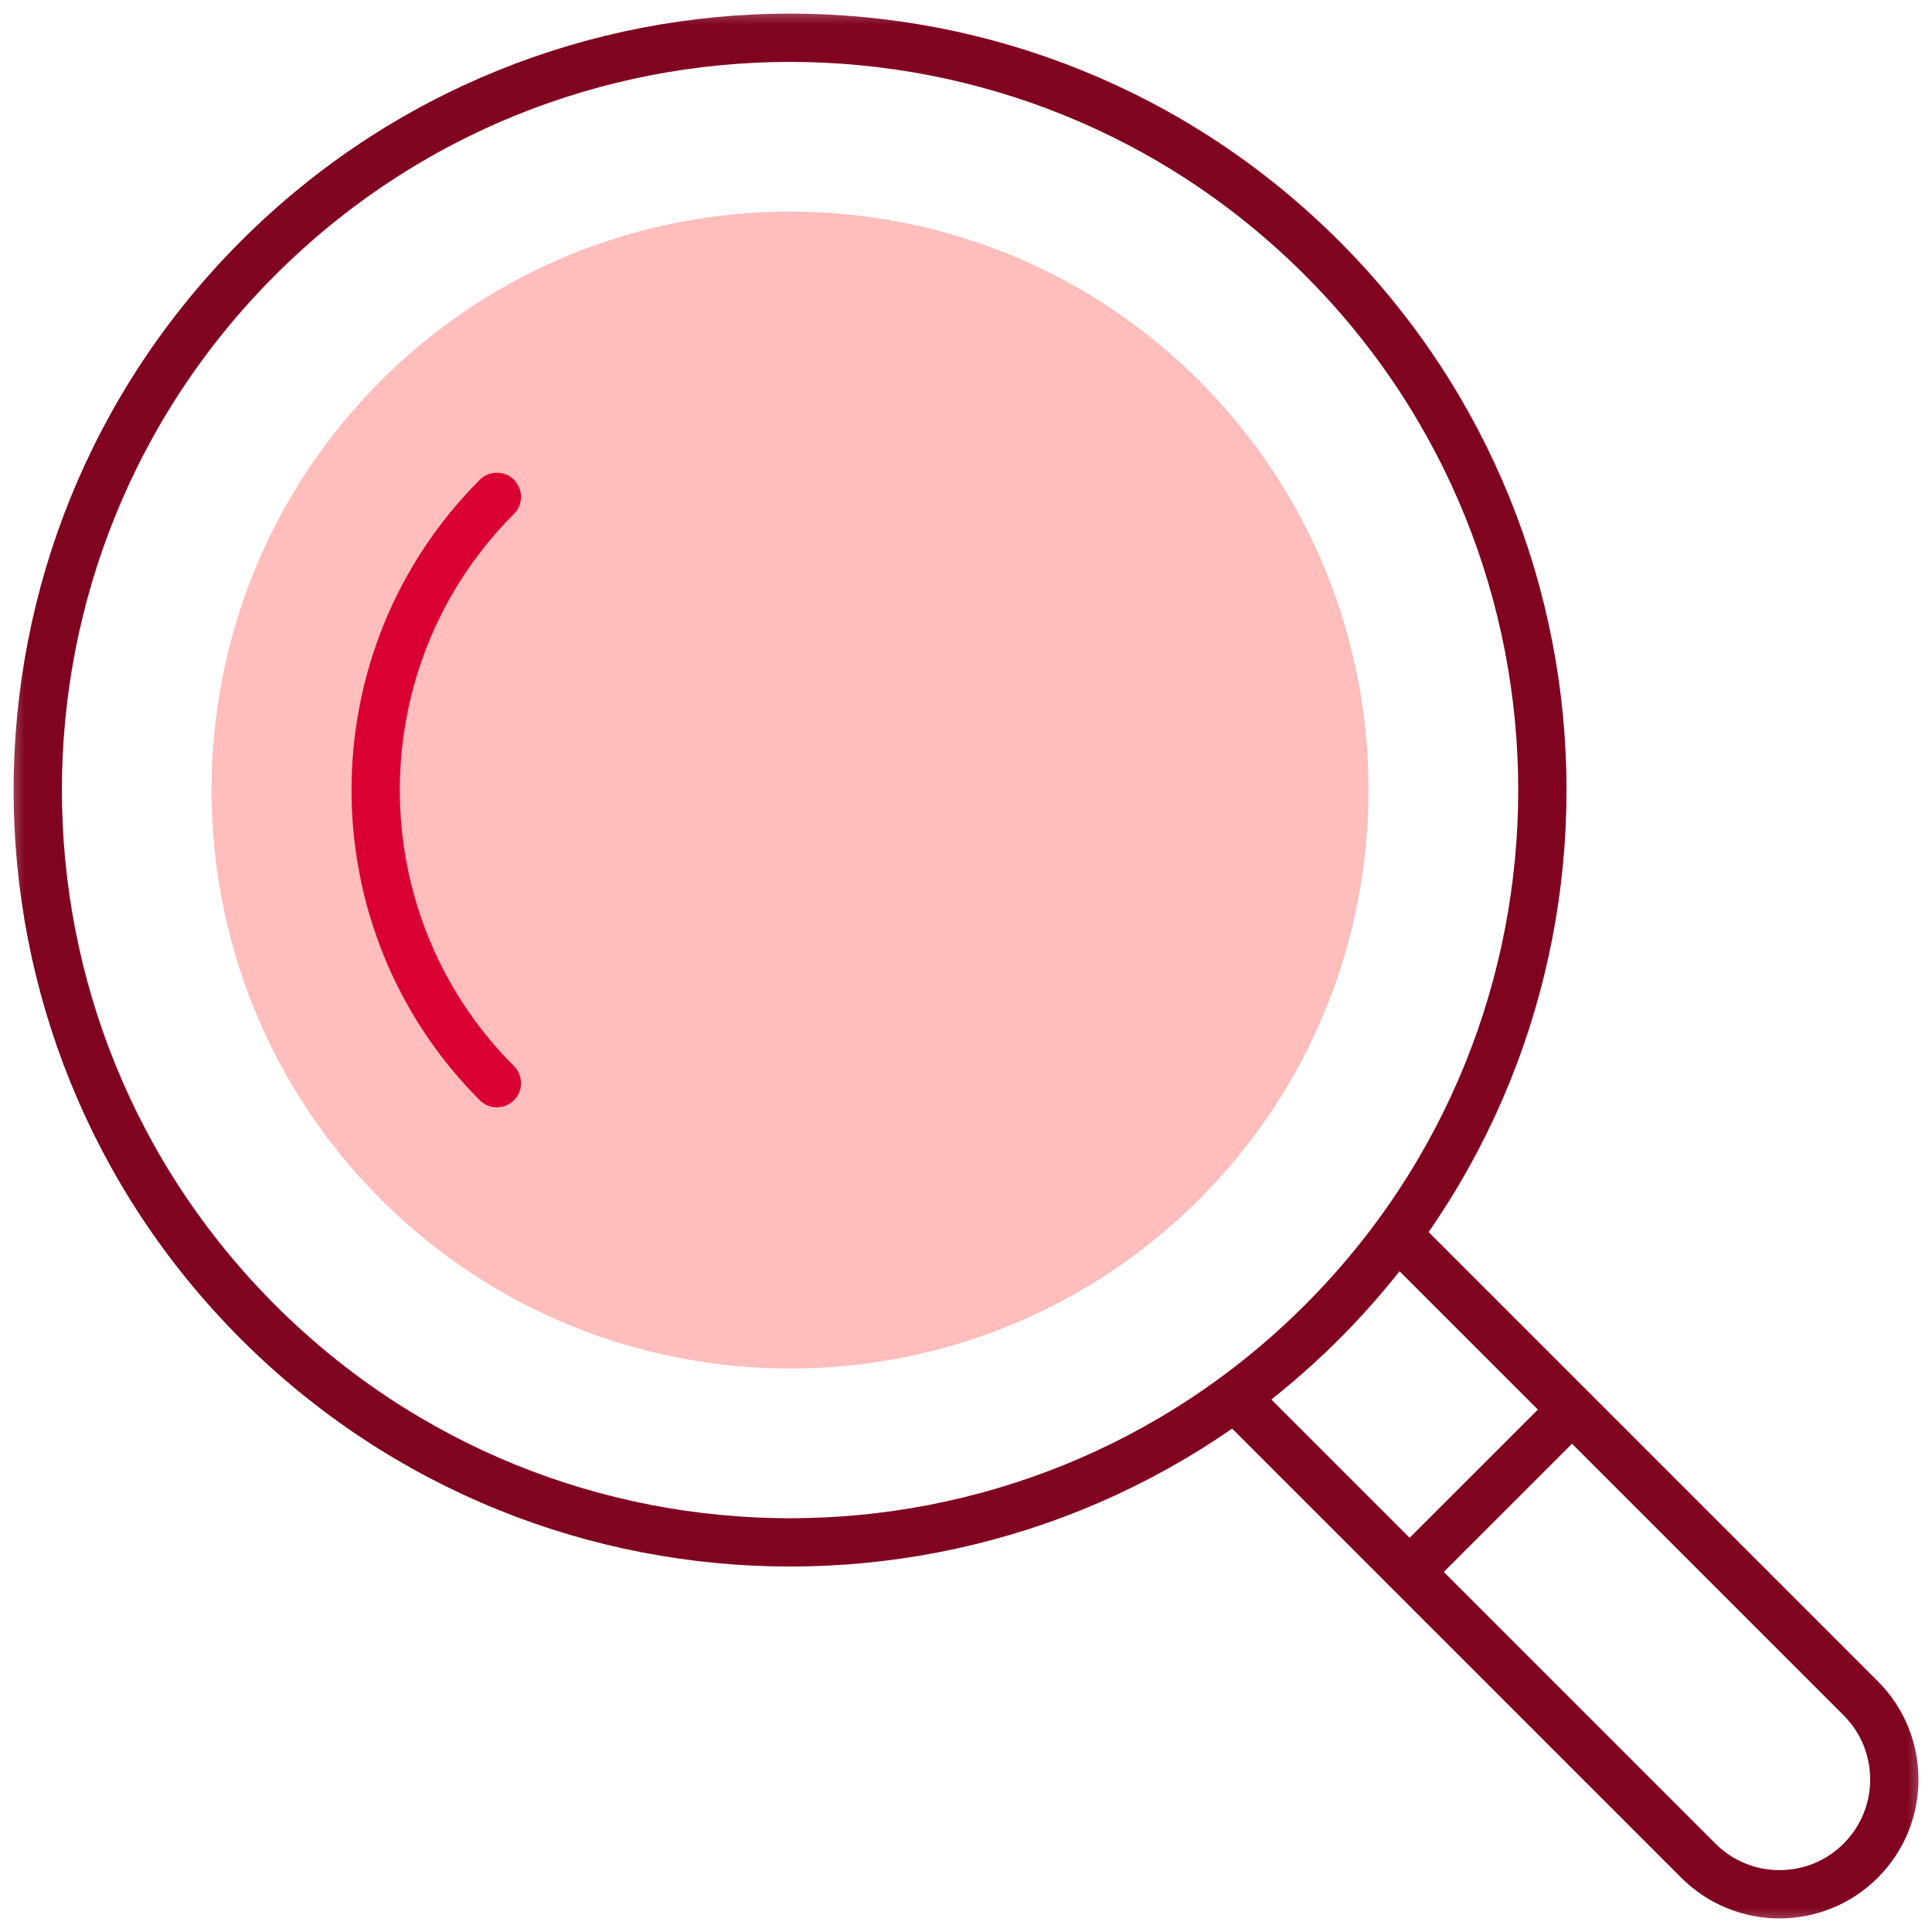 <svg width="40" height="40" viewBox="0 0 40 40" fill="none" xmlns="http://www.w3.org/2000/svg">
<g clip-path="url(#clip0_1216_14495)">
<mask id="mask0_1216_14495" style="mask-type:luminance" maskUnits="userSpaceOnUse" x="0" y="0" width="40" height="40">
<path d="M0 3.8147e-06H40V40H0V3.8147e-06Z" fill="white"/>
</mask>
<g mask="url(#mask0_1216_14495)">
<path d="M27.371 5.344C33.454 11.427 33.454 21.289 27.371 27.372C21.288 33.454 11.426 33.454 5.343 27.372C-0.739 21.289 -0.739 11.427 5.343 5.344C11.426 -0.739 21.288 -0.739 27.371 5.344Z" stroke="#800320" stroke-miterlimit="10" stroke-linecap="round" stroke-linejoin="round"/>
<path d="M24.829 24.83C20.157 29.502 12.555 29.502 7.883 24.83C3.211 20.158 3.211 12.556 7.883 7.884C12.555 3.212 20.157 3.212 24.829 7.884C29.501 12.556 29.501 20.158 24.829 24.83Z" fill="#FFBDBC"/>
<path d="M10.287 22.426C6.941 19.079 6.941 13.634 10.287 10.287" stroke="#DB0032" stroke-miterlimit="10" stroke-linecap="round" stroke-linejoin="round"/>
<path d="M29.053 25.69L38.524 35.161C39.452 36.089 39.452 37.594 38.524 38.523C37.595 39.451 36.09 39.451 35.162 38.523L25.691 29.052" stroke="#800320" stroke-miterlimit="10" stroke-linecap="round" stroke-linejoin="round"/>
<path d="M29.273 32.457L32.457 29.274" stroke="#800320" stroke-miterlimit="10" stroke-linecap="round" stroke-linejoin="round"/>
</g>
</g>
<defs>
<clipPath id="clip0_1216_14495">
<rect width="40" height="40" fill="white"/>
</clipPath>
</defs>
</svg>
